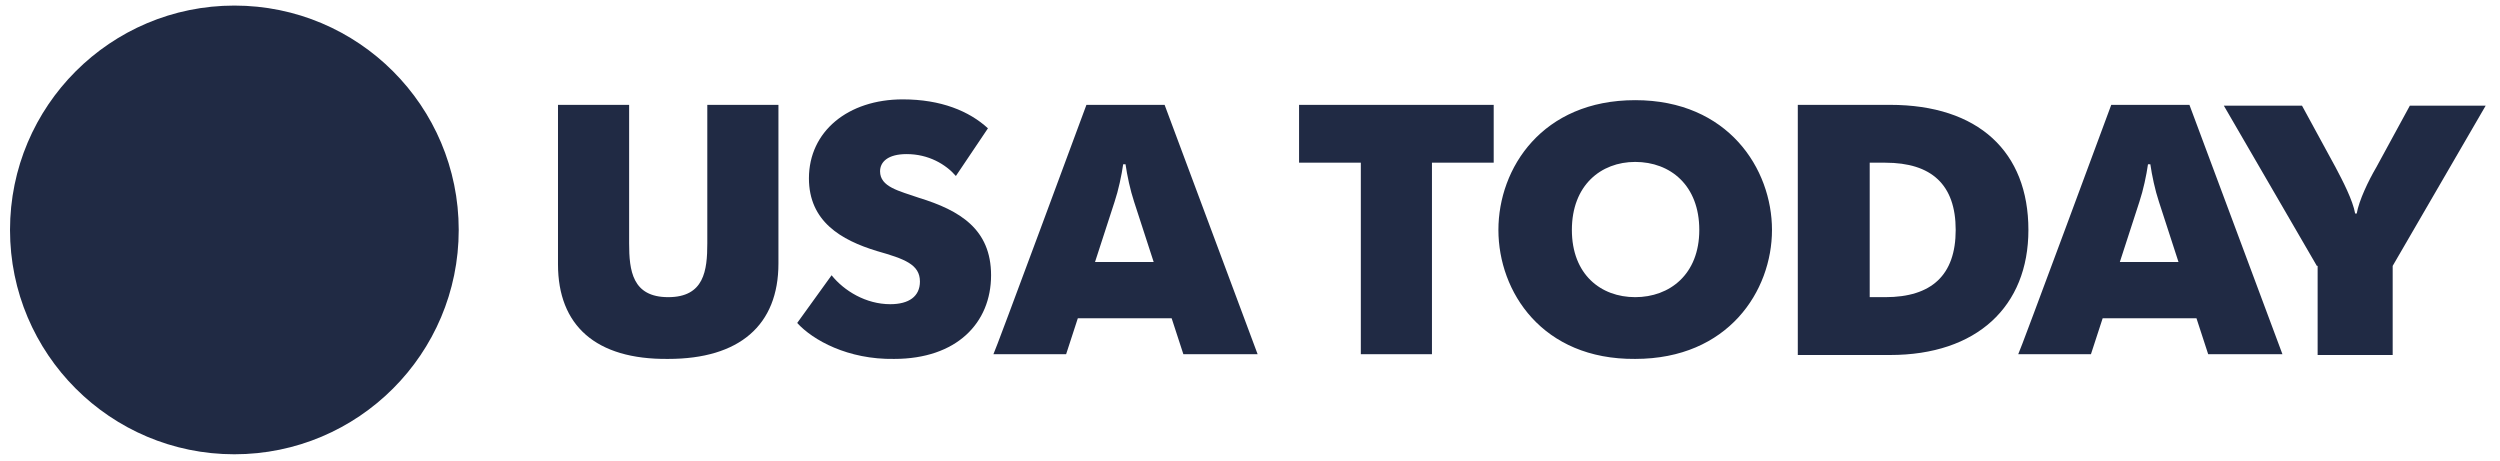 <svg width="152" height="28" viewBox="0 0 152 28" fill="none" xmlns="http://www.w3.org/2000/svg">
<path d="M14.25 27.62C21.783 27.62 27.89 21.513 27.89 13.98C27.89 6.446 21.783 0.339 14.25 0.339C6.716 0.339 0.609 6.446 0.609 13.98C0.609 21.513 6.716 27.62 14.25 27.62Z" fill="#202A44"/>
<path d="M33.926 16.071V6.375H38.251V14.788C38.251 16.451 38.441 18.067 40.628 18.067C42.814 18.067 43.004 16.451 43.004 14.788V6.375H47.329V16.023C47.329 19.778 44.953 21.822 40.628 21.822C36.208 21.869 33.926 19.778 33.926 16.071ZM48.47 19.636L50.561 16.736C51.322 17.687 52.652 18.495 54.126 18.495C55.266 18.495 55.932 18.02 55.932 17.116C55.932 16.071 54.981 15.738 53.318 15.263C51.131 14.598 49.183 13.457 49.183 10.843C49.183 7.991 51.559 6.042 54.886 6.042C57.215 6.042 58.926 6.755 60.067 7.801L58.118 10.7C57.5 9.987 56.455 9.369 55.124 9.369C53.983 9.369 53.508 9.845 53.508 10.415C53.508 11.366 54.648 11.603 55.884 12.031C58.356 12.791 60.257 13.932 60.257 16.736C60.257 19.636 58.166 21.822 54.363 21.822C51.559 21.869 49.42 20.681 48.47 19.636Z" fill="#202A44"/>
<path d="M66.055 6.375H70.808L76.464 21.537H71.949L71.236 19.35H65.532L64.82 21.537H60.399C60.447 21.537 66.055 6.375 66.055 6.375V6.375ZM70.143 15.928L68.954 12.269C68.717 11.556 68.527 10.653 68.432 9.987H68.289C68.194 10.653 68.004 11.556 67.766 12.269L66.578 15.928H70.143Z" fill="#202A44"/>
<path d="M82.738 9.892H78.983V6.375H90.817V9.892H87.063V21.537H82.738V9.892ZM91.103 13.98C91.103 10.225 93.764 6.09 99.42 6.09C105.076 6.09 107.737 10.273 107.737 13.98C107.737 17.687 105.076 21.822 99.42 21.822C93.764 21.869 91.103 17.734 91.103 13.98ZM103.317 13.98C103.317 11.271 101.559 9.845 99.42 9.845C97.329 9.845 95.57 11.271 95.57 13.98C95.57 16.689 97.329 18.067 99.42 18.067C101.511 18.067 103.317 16.689 103.317 13.98ZM109.306 6.375H114.914C120.285 6.375 123.327 9.227 123.327 13.98C123.327 18.637 120.19 21.584 114.914 21.584H109.306V6.375ZM113.678 18.067H114.629C117.433 18.067 118.906 16.736 118.906 13.98C118.906 11.223 117.433 9.892 114.629 9.892H113.678V18.067Z" fill="#202A44"/>
<path d="M128.364 6.375H133.117L138.773 21.537H134.258L133.545 19.35H127.842L127.129 21.537H122.708C122.756 21.537 128.364 6.375 128.364 6.375V6.375ZM132.452 15.928L131.264 12.269C131.026 11.556 130.836 10.653 130.741 9.987H130.598C130.503 10.653 130.313 11.556 130.075 12.269L128.887 15.928H132.452Z" fill="#202A44"/>
<path d="M140.864 16.166L135.208 6.423H139.961L142.005 10.177C142.433 10.985 143.051 12.174 143.193 12.982H143.288C143.431 12.174 144.001 10.985 144.476 10.177L146.52 6.423H151.13L145.475 16.166V21.584H140.912V16.166H140.864Z" fill="#202A44"/>
</svg>
